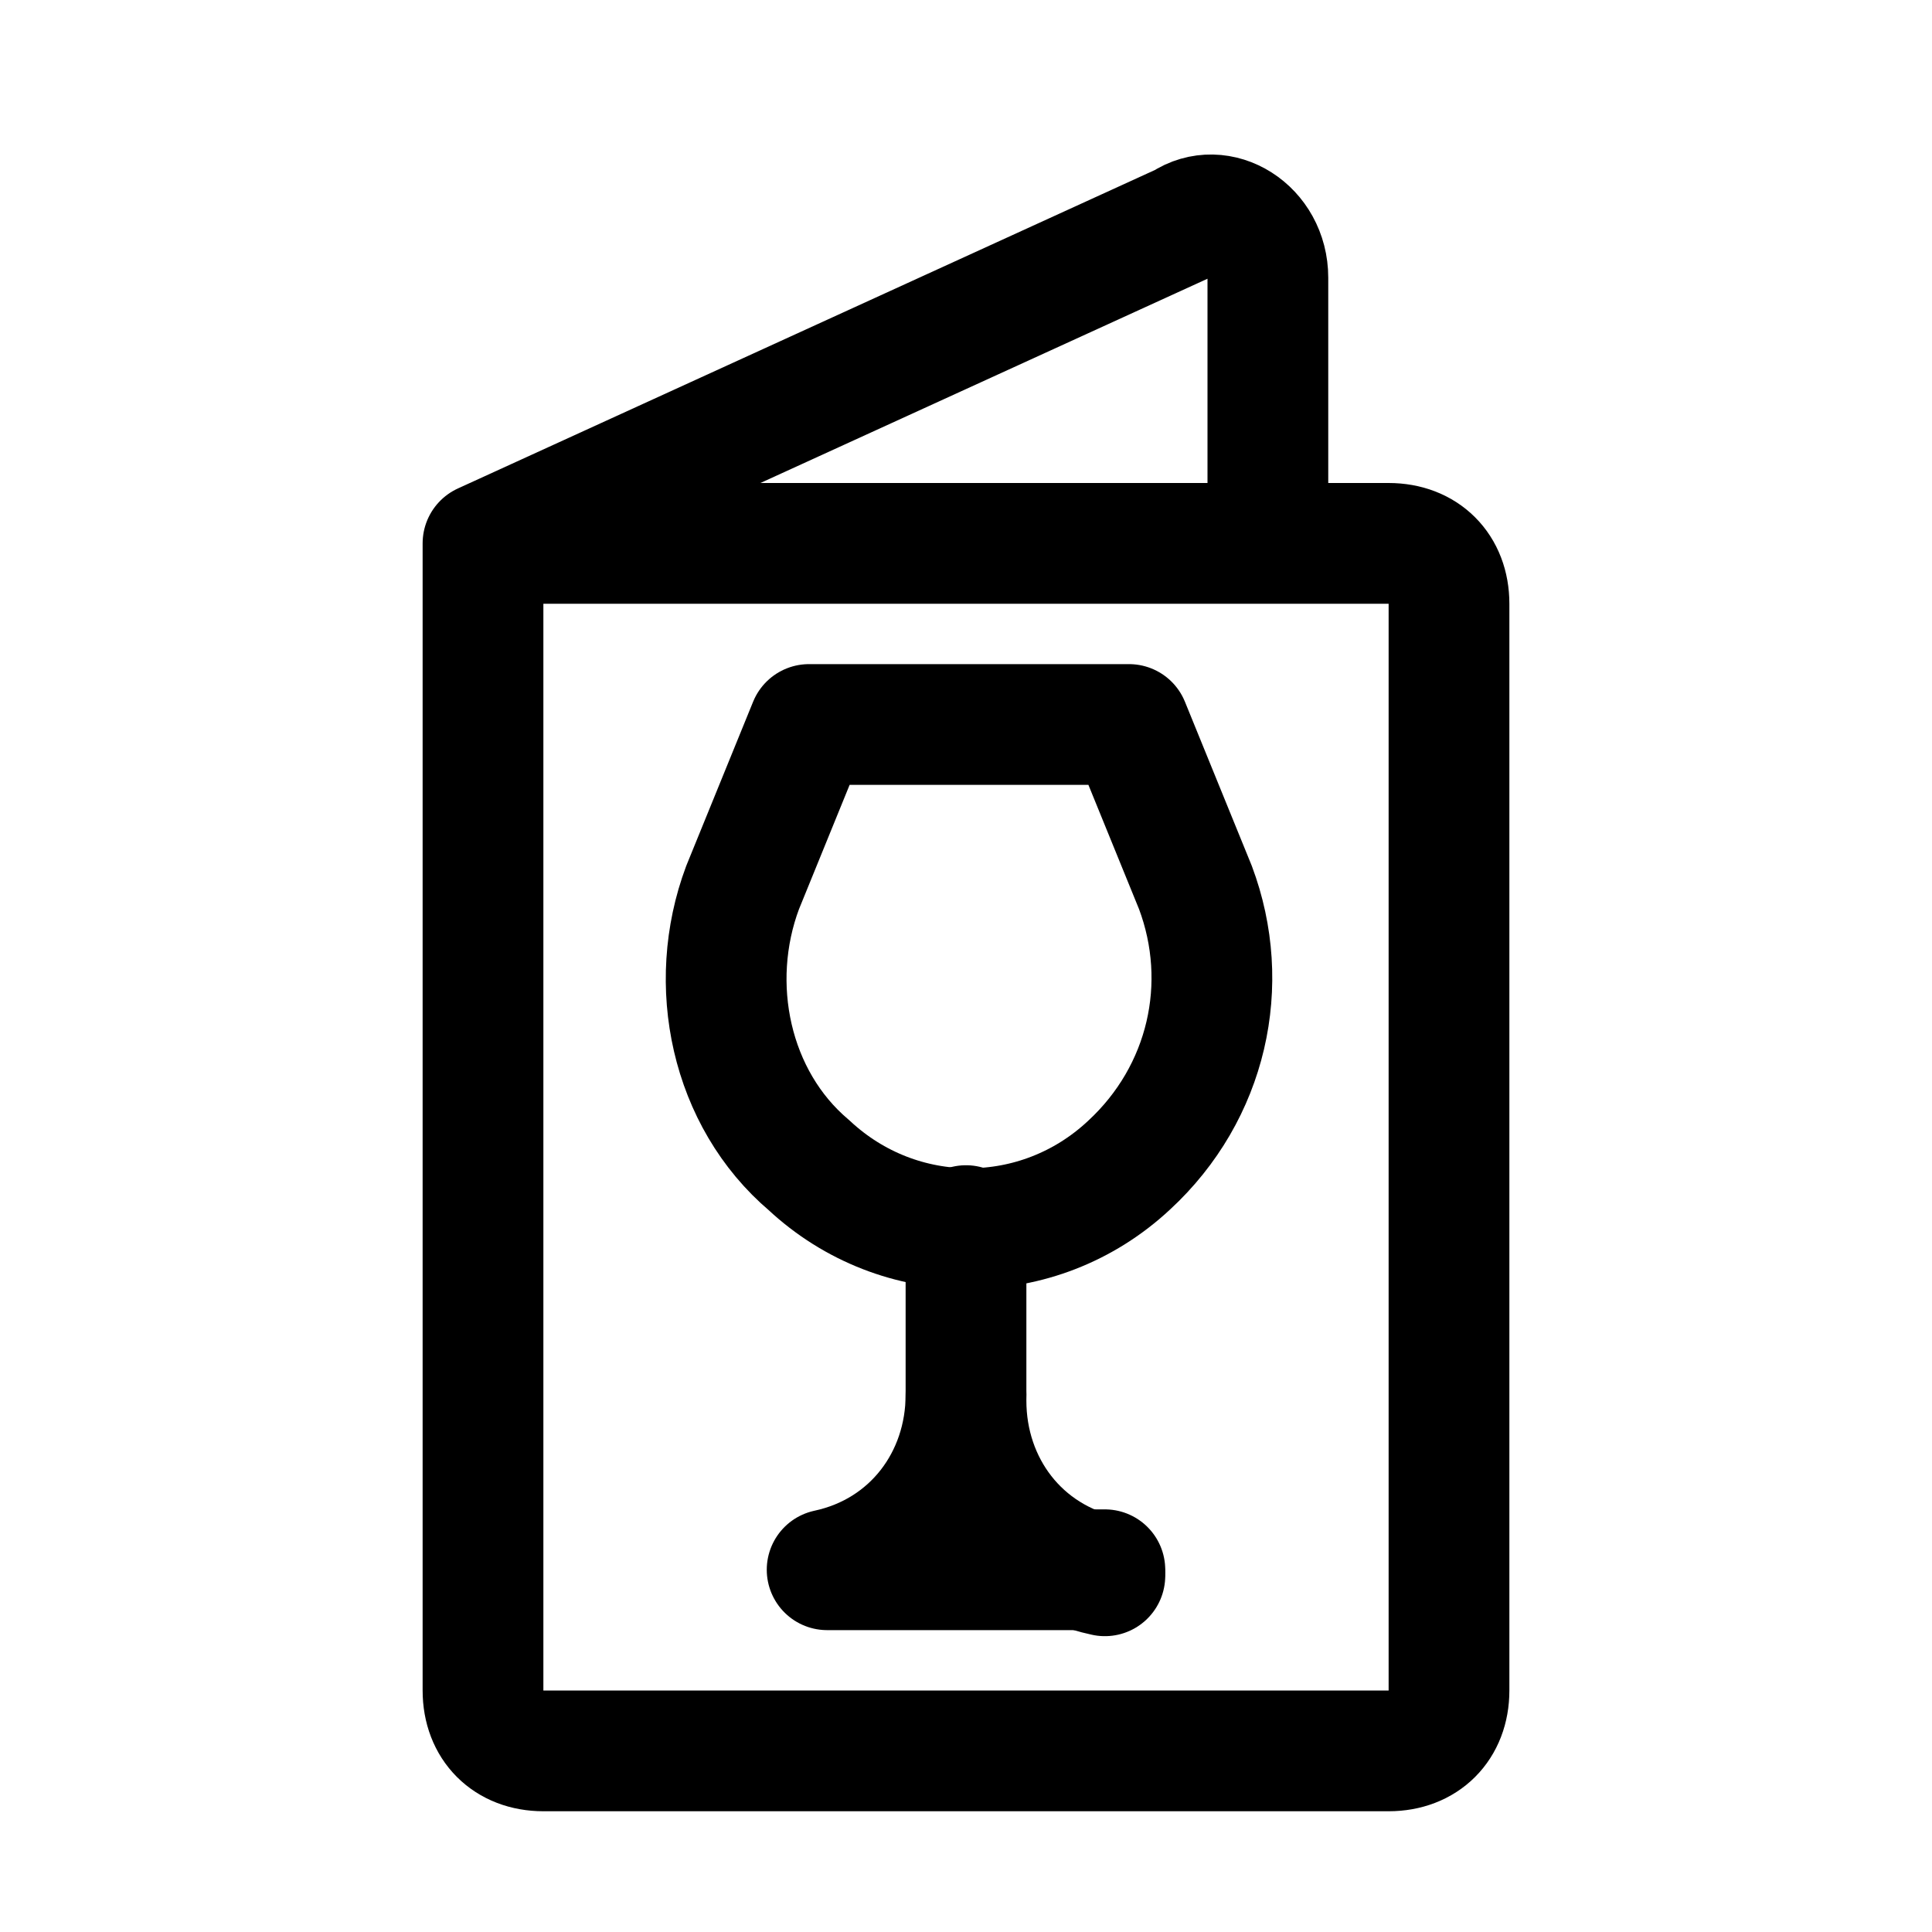 <?xml version="1.0" encoding="utf-8"?>
<svg version="1.1" id="Icons" xmlns="http://www.w3.org/2000/svg" xmlns:xlink="http://www.w3.org/1999/xlink" 
	 viewBox="0 0 32 32" xml:space="preserve">
<style type="text/css">
	.st0{fill:none;stroke:#000000;stroke-width:2;stroke-linecap:round;stroke-linejoin:round;stroke-miterlimit:10;}
</style>
<path class="st0" d="M8,9h15c0.6,0,1,0.4,1,1v18c0,0.6-0.4,1-1,1H9c-0.6,0-1-0.4-1-1V9l11.6-5.3C20.2,3.3,21,3.8,21,4.6V9"/>
<path class="st0" d="M13.4,12h5.3l1.1,2.7c0.6,1.6,0.2,3.4-1.1,4.6l0,0c-1.5,1.4-3.8,1.4-5.3,0l0,0c-1.3-1.1-1.7-3-1.1-4.6L13.4,12z
	"/>
<path class="st0" d="M16,23.1c0,1.4-0.9,2.6-2.3,2.9h0h4.6"/>
<path class="st0" d="M16,20.3v1.8v1.1c0,1.4,0.9,2.6,2.3,2.9h0"/>
</svg>